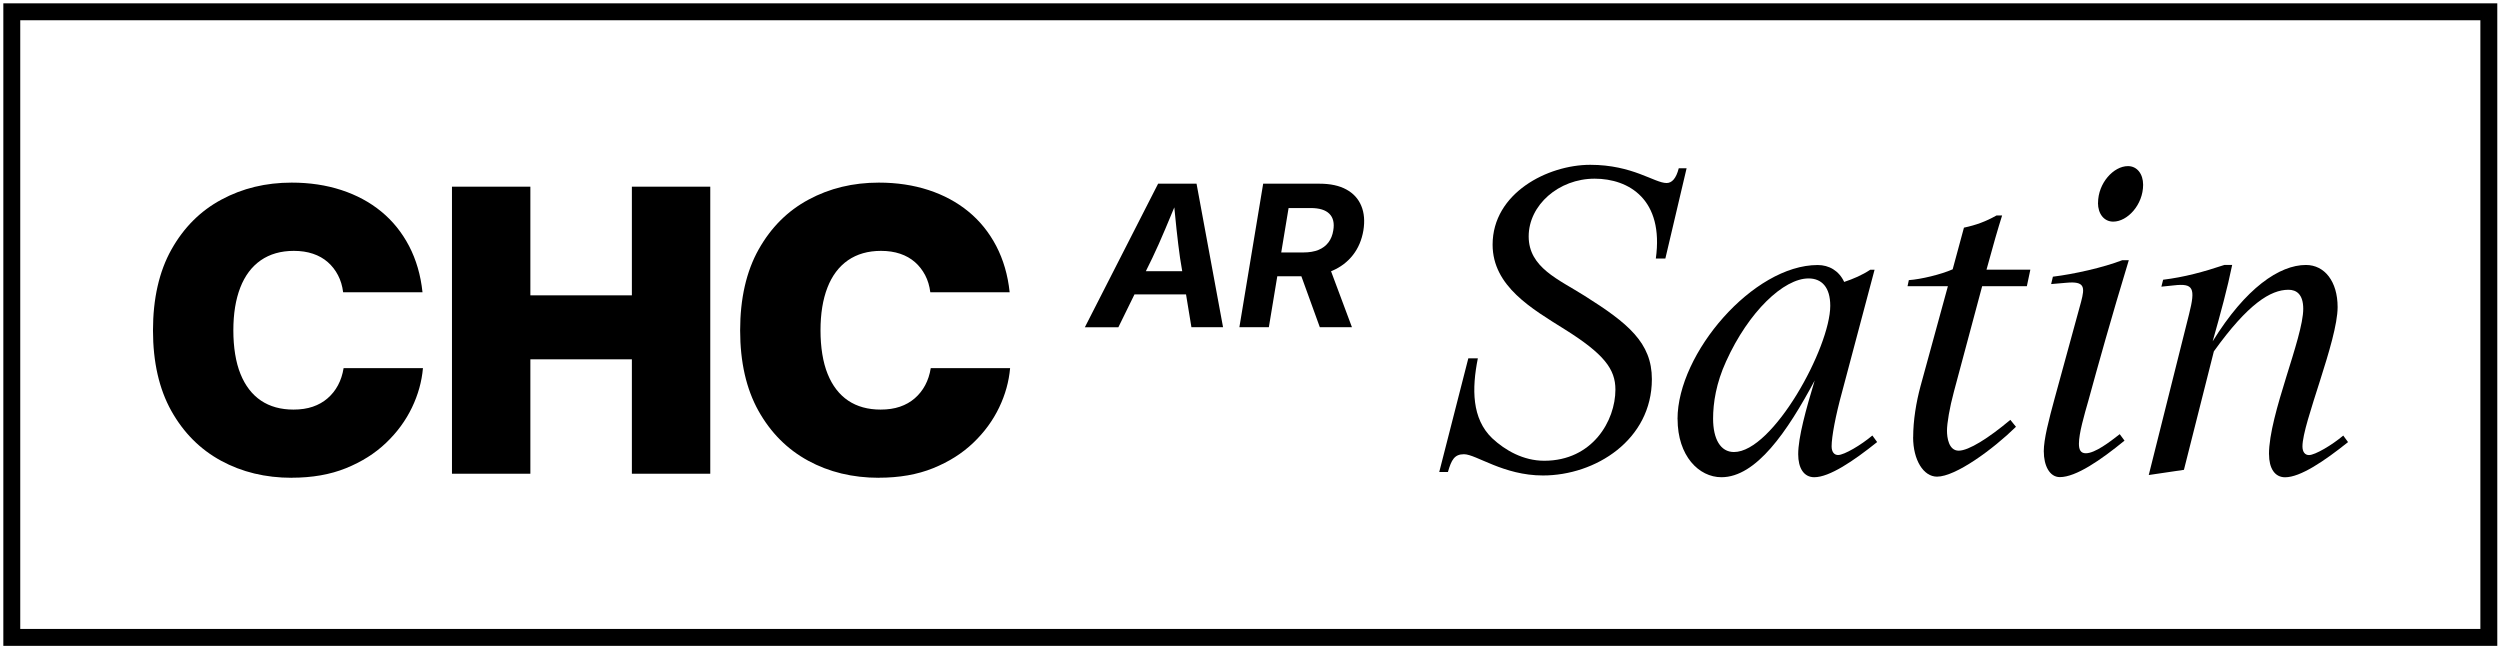 <svg preserveAspectRatio="meet" viewBox="0 0 212 55" fill="none" xmlns="http://www.w3.org/2000/svg">
<path d="M24.735 40.516C22.512 40.516 20.515 40.033 18.741 39.068C16.968 38.102 15.563 36.692 14.526 34.838C13.494 32.984 12.973 30.709 12.973 28.018C12.973 25.327 13.494 23.019 14.54 21.155C15.587 19.291 16.997 17.881 18.78 16.925C20.562 15.964 22.546 15.486 24.735 15.486C26.259 15.486 27.664 15.697 28.95 16.117C30.236 16.538 31.364 17.145 32.329 17.938C33.299 18.732 34.083 19.706 34.69 20.863C35.292 22.02 35.675 23.325 35.828 24.782H29.098C29.031 24.247 28.888 23.769 28.663 23.339C28.439 22.909 28.152 22.541 27.798 22.23C27.445 21.919 27.024 21.68 26.541 21.518C26.059 21.355 25.514 21.274 24.916 21.274C23.817 21.274 22.885 21.542 22.116 22.072C21.346 22.608 20.768 23.377 20.376 24.386C19.984 25.394 19.788 26.603 19.788 28.018C19.788 29.433 19.989 30.723 20.395 31.717C20.797 32.711 21.38 33.466 22.135 33.973C22.89 34.48 23.808 34.733 24.888 34.733C25.499 34.733 26.044 34.652 26.522 34.489C27 34.327 27.421 34.088 27.779 33.777C28.138 33.466 28.434 33.098 28.663 32.668C28.893 32.238 29.05 31.755 29.137 31.22H35.866C35.766 32.353 35.46 33.466 34.934 34.561C34.408 35.655 33.682 36.654 32.745 37.548C31.808 38.446 30.671 39.163 29.337 39.703C28.004 40.243 26.47 40.511 24.739 40.511L24.735 40.516Z" fill="black"/>
<path d="M38.327 40.172V15.83H44.975V25.045H53.583V15.83H60.231V40.172H53.583V30.47H44.975V40.172H38.327Z" fill="black"/>
<path d="M74.526 40.516C72.304 40.516 70.306 40.033 68.533 39.068C66.76 38.102 65.355 36.692 64.317 34.838C63.285 32.984 62.764 30.709 62.764 28.018C62.764 25.327 63.285 23.019 64.332 21.155C65.379 19.291 66.788 17.881 68.571 16.925C70.354 15.964 72.337 15.486 74.526 15.486C76.051 15.486 77.456 15.697 78.742 16.117C80.027 16.538 81.155 17.145 82.121 17.938C83.091 18.732 83.875 19.706 84.482 20.863C85.084 22.02 85.466 23.325 85.619 24.782H78.89C78.823 24.247 78.68 23.769 78.455 23.339C78.23 22.909 77.943 22.541 77.59 22.23C77.236 21.919 76.816 21.68 76.333 21.518C75.85 21.355 75.305 21.274 74.708 21.274C73.609 21.274 72.677 21.542 71.907 22.072C71.138 22.608 70.559 23.377 70.167 24.386C69.775 25.394 69.579 26.603 69.579 28.018C69.579 29.433 69.78 30.723 70.186 31.717C70.588 32.711 71.171 33.466 71.926 33.973C72.681 34.48 73.599 34.733 74.679 34.733C75.291 34.733 75.836 34.652 76.314 34.489C76.792 34.327 77.212 34.088 77.571 33.777C77.929 33.466 78.225 33.098 78.455 32.668C78.684 32.238 78.842 31.755 78.928 31.22H85.657C85.557 32.353 85.251 33.466 84.725 34.561C84.2 35.655 83.473 36.654 82.536 37.548C81.6 38.446 80.462 39.163 79.129 39.703C77.795 40.243 76.261 40.511 74.531 40.511L74.526 40.516Z" fill="black"/>
<path d="M91.999 27.745L98.208 15.577H101.467L103.714 27.745H101.032L100.067 21.867C99.962 21.126 99.862 20.309 99.766 19.415C99.67 18.521 99.57 17.541 99.47 16.48H100.043C99.613 17.522 99.207 18.488 98.829 19.386C98.452 20.285 98.084 21.112 97.72 21.872L94.838 27.75H91.995L91.999 27.745ZM95.087 24.964L95.412 22.995H101.874L101.549 24.964H95.087Z" fill="black"/>
<path d="M105.1 27.745L107.117 15.577H111.886C112.814 15.577 113.573 15.74 114.171 16.069C114.768 16.394 115.189 16.858 115.437 17.455C115.686 18.053 115.743 18.751 115.614 19.549C115.476 20.352 115.184 21.04 114.735 21.618C114.286 22.197 113.702 22.646 112.986 22.956C112.269 23.272 111.442 23.425 110.505 23.425H107.293L107.628 21.408H110.529C111.026 21.408 111.447 21.336 111.805 21.193C112.159 21.049 112.441 20.834 112.651 20.557C112.861 20.28 113 19.936 113.062 19.539C113.167 18.923 113.057 18.454 112.732 18.129C112.407 17.804 111.882 17.642 111.15 17.642H109.272L107.599 27.745H105.1ZM111.92 27.745L109.917 22.216H112.579L114.644 27.745H111.915H111.92Z" fill="black"/>
<path d="M211.053 1H1V54.051H211.053V1Z" stroke="black" stroke-width="1.434" stroke-miterlimit="10"/>
<path d="M124.145 38.518C123.337 38.518 123.079 38.996 122.783 40.028H122.047L124.513 30.388H125.321C124.805 32.965 124.805 35.502 126.535 37.161C127.639 38.193 129.182 39.072 130.951 39.072C135.037 39.072 136.987 35.689 136.987 33.036C136.987 31.306 136.031 30.02 132.681 27.922C129.923 26.192 126.573 24.28 126.573 20.748C126.573 16.37 131.247 13.976 134.851 13.976C138.454 13.976 140.299 15.52 141.327 15.52C141.767 15.52 142.135 15.152 142.359 14.268H143.024L141.222 21.924H140.414C141.112 16.92 138.134 15.152 135.224 15.152C132.17 15.152 129.632 17.398 129.632 20.046C129.632 22.694 132.17 23.688 134.378 25.088C138.058 27.406 140.079 29.064 140.079 32.152C140.079 37.304 135.295 40.32 130.841 40.32C127.491 40.32 125.173 38.518 124.145 38.518Z" fill="black"/>
<path d="M142.254 35.536C142.254 29.944 148.692 22.474 154.14 22.474C155.096 22.474 155.942 22.952 156.386 23.908C157.161 23.65 157.93 23.32 158.595 22.875H158.963L156.205 33.251C155.65 35.273 155.321 37.041 155.321 37.849C155.321 38.327 155.541 38.585 155.87 38.585C156.387 38.585 157.82 37.739 158.776 36.931L159.182 37.486C157.161 39.106 155.134 40.468 153.849 40.468C152.964 40.468 152.487 39.694 152.487 38.518C152.487 37.084 153.151 34.69 153.887 32.262C151.569 36.606 148.921 40.468 145.977 40.468C144.065 40.468 142.259 38.666 142.259 35.536H142.254ZM155.206 25.929C155.206 24.347 154.47 23.611 153.366 23.611C151.268 23.611 148.29 26.407 146.374 30.642C145.528 32.482 145.27 34.174 145.27 35.498C145.27 37.228 145.896 38.332 147.038 38.332C150.35 38.332 155.206 29.461 155.206 25.929Z" fill="black"/>
<path d="M162.237 37.08C162.237 35.646 162.495 34.097 162.863 32.735L165.181 24.271H161.759L161.869 23.755C162.901 23.683 164.593 23.277 165.587 22.837L166.543 19.305C167.575 19.085 168.383 18.789 169.301 18.273H169.779C169.449 19.305 168.971 20.959 168.455 22.87H172.173L171.877 24.271H168.087L165.692 33.213C165.324 34.575 165.104 35.899 165.104 36.525C165.104 37.113 165.253 38.217 166.098 38.217C166.944 38.217 168.636 37.151 170.476 35.603L170.954 36.191C169.004 38.102 165.84 40.42 164.258 40.42C163.116 40.42 162.232 39.02 162.232 37.07L162.237 37.08Z" fill="black"/>
<path d="M173.311 38.293C173.311 37.228 173.75 35.569 174.228 33.806L176.474 25.599C176.804 24.347 176.804 23.831 175.222 23.979L173.937 24.089L174.085 23.463C175.887 23.243 178.353 22.689 179.973 22.063H180.523C178.979 27.143 177.908 31.005 177.101 33.949C176.733 35.235 176.293 36.745 176.293 37.629C176.293 38.145 176.441 38.437 176.881 38.437C177.655 38.437 178.907 37.481 179.753 36.817L180.159 37.366C178.138 39.02 176.04 40.459 174.677 40.459C173.793 40.459 173.315 39.464 173.315 38.289L173.311 38.293ZM177.913 17.212C177.913 15.52 179.237 14.086 180.451 14.086C181.225 14.086 181.737 14.75 181.737 15.668C181.737 17.36 180.413 18.794 179.199 18.794C178.424 18.794 177.908 18.129 177.908 17.212H177.913Z" fill="black"/>
<path d="M192.409 38.518C192.409 35.134 195.315 28.658 195.315 26.192C195.315 24.94 194.727 24.572 194.062 24.572C192.552 24.572 190.64 25.748 187.735 29.796L185.197 39.842L182.214 40.282L185.636 26.627C186.191 24.419 186.004 24.013 184.351 24.199L183.285 24.309L183.433 23.721C185.235 23.501 186.855 23.057 188.623 22.469H189.288C188.882 24.457 188.332 26.479 187.634 28.945C190.43 24.419 193.302 22.469 195.544 22.469C197.126 22.469 198.23 23.869 198.23 26.039C198.23 28.912 195.248 35.866 195.248 37.854C195.248 38.332 195.468 38.59 195.802 38.59C196.318 38.59 197.752 37.744 198.708 36.936L199.114 37.49C197.088 39.111 195.066 40.473 193.776 40.473C192.891 40.473 192.414 39.699 192.414 38.523L192.409 38.518Z" fill="black"/>
</svg>